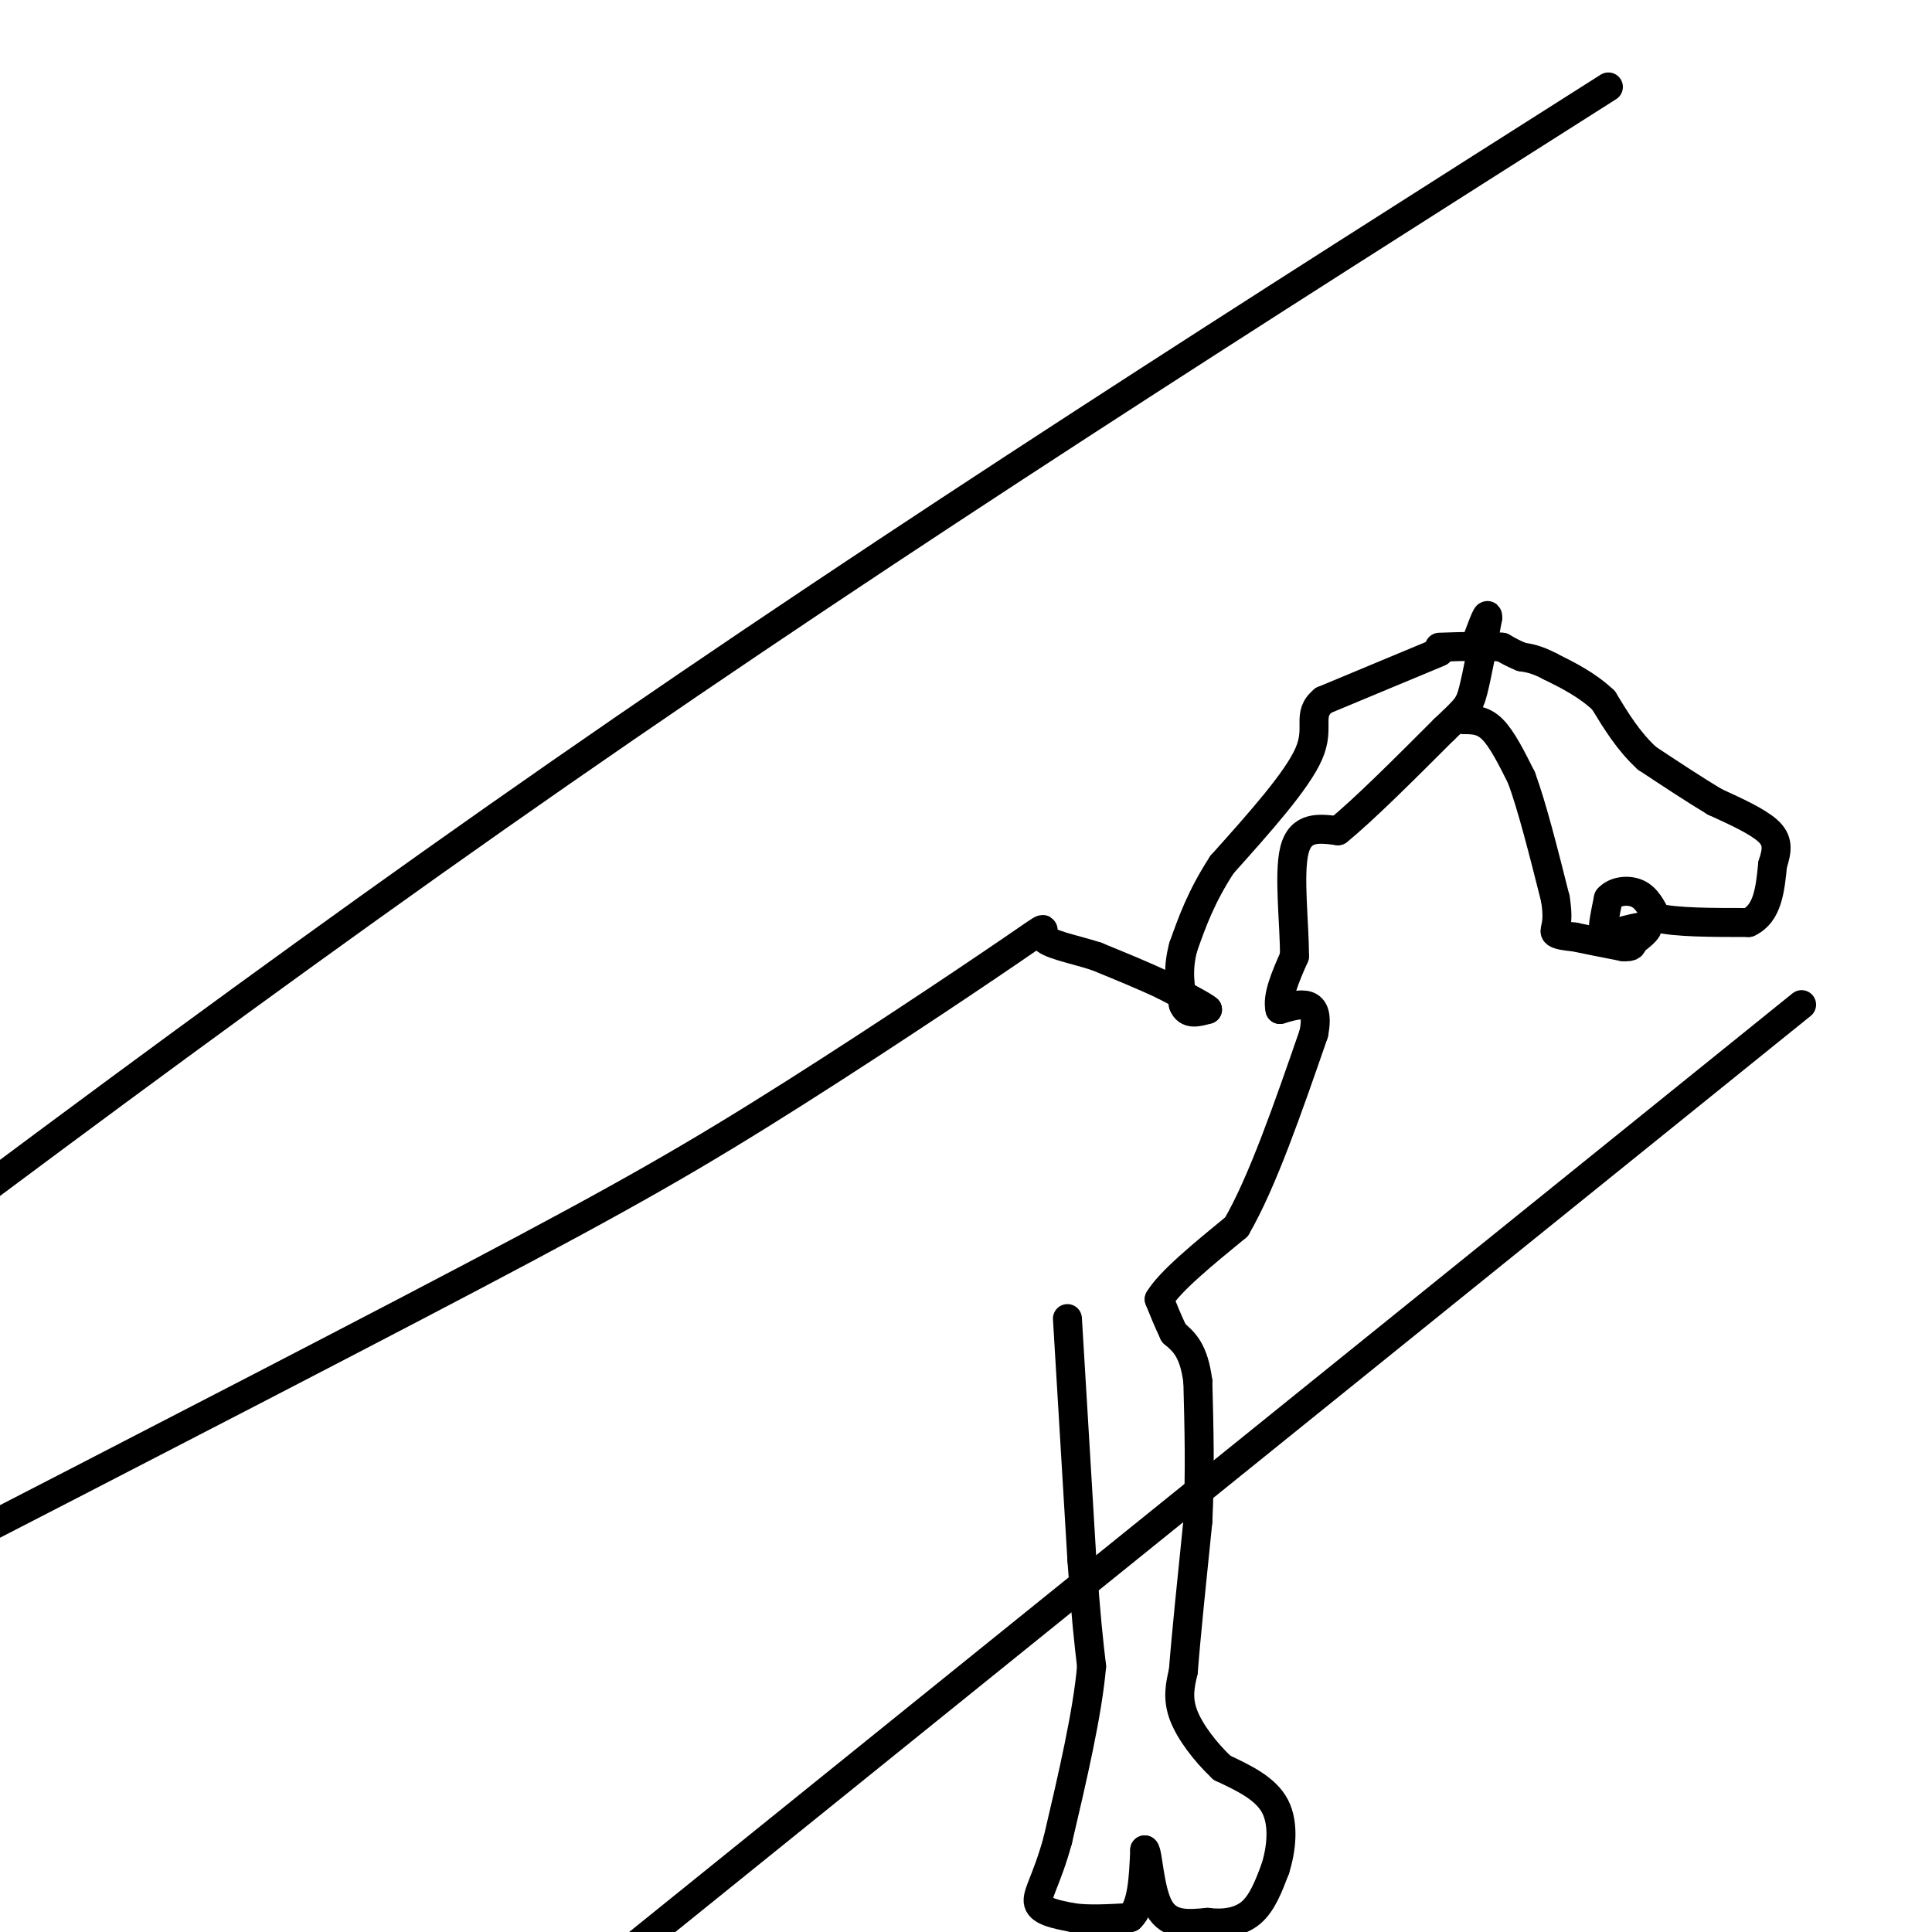 <svg viewBox='0 0 400 400' version='1.1' xmlns='http://www.w3.org/2000/svg' xmlns:xlink='http://www.w3.org/1999/xlink'><g fill='none' stroke='#000000' stroke-width='6' stroke-linecap='round' stroke-linejoin='round'><path d='M221,273c0.000,0.000 3.000,50.000 3,50'/><path d='M224,323c0.833,12.000 1.417,17.000 2,22'/><path d='M226,345c-0.833,9.667 -3.917,22.833 -7,36'/><path d='M219,381c-2.289,8.356 -4.511,11.244 -4,13c0.511,1.756 3.756,2.378 7,3'/><path d='M222,397c3.167,0.500 7.583,0.250 12,0'/><path d='M234,397c2.500,-2.333 2.750,-8.167 3,-14'/><path d='M237,383c0.689,0.356 0.911,8.244 3,12c2.089,3.756 6.044,3.378 10,3'/><path d='M250,398c3.333,0.422 6.667,-0.022 9,-2c2.333,-1.978 3.667,-5.489 5,-9'/><path d='M264,387c1.267,-3.933 1.933,-9.267 0,-13c-1.933,-3.733 -6.467,-5.867 -11,-8'/><path d='M253,366c-3.489,-3.289 -6.711,-7.511 -8,-11c-1.289,-3.489 -0.644,-6.244 0,-9'/><path d='M245,346c0.500,-6.667 1.750,-18.833 3,-31'/><path d='M248,315c0.500,-10.000 0.250,-19.500 0,-29'/><path d='M248,286c-0.833,-6.500 -2.917,-8.250 -5,-10'/><path d='M243,276c-1.333,-2.833 -2.167,-4.917 -3,-7'/><path d='M240,269c2.167,-3.667 9.083,-9.333 16,-15'/><path d='M256,254c5.333,-9.167 10.667,-24.583 16,-40'/><path d='M272,214c1.500,-7.500 -2.750,-6.250 -7,-5'/><path d='M265,209c-0.667,-2.667 1.167,-6.833 3,-11'/><path d='M268,198c0.067,-6.422 -1.267,-16.978 0,-22c1.267,-5.022 5.133,-4.511 9,-4'/><path d='M277,172c5.167,-4.167 13.583,-12.583 22,-21'/><path d='M299,151c4.622,-4.378 5.178,-4.822 6,-8c0.822,-3.178 1.911,-9.089 3,-15'/><path d='M308,128c0.167,-1.833 -0.917,1.083 -2,4'/><path d='M303,149c2.000,0.000 4.000,0.000 6,2c2.000,2.000 4.000,6.000 6,10'/><path d='M315,161c2.167,5.833 4.583,15.417 7,25'/><path d='M322,186c0.911,5.400 -0.311,6.400 0,7c0.311,0.600 2.156,0.800 4,1'/><path d='M326,194c2.333,0.500 6.167,1.250 10,2'/><path d='M336,196c2.000,0.167 2.000,-0.417 2,-1'/><path d='M338,195c1.244,-0.867 3.356,-2.533 3,-3c-0.356,-0.467 -3.178,0.267 -6,1'/><path d='M335,193c-1.644,0.467 -2.756,1.133 -3,0c-0.244,-1.133 0.378,-4.067 1,-7'/><path d='M333,186c1.311,-1.533 4.089,-1.867 6,-1c1.911,0.867 2.956,2.933 4,5'/><path d='M343,190c3.833,1.000 11.417,1.000 19,1'/><path d='M362,191c4.000,-1.833 4.500,-6.917 5,-12'/><path d='M367,179c1.044,-3.156 1.156,-5.044 -1,-7c-2.156,-1.956 -6.578,-3.978 -11,-6'/><path d='M355,166c-4.167,-2.500 -9.083,-5.750 -14,-9'/><path d='M341,157c-3.833,-3.500 -6.417,-7.750 -9,-12'/><path d='M332,145c-3.333,-3.167 -7.167,-5.083 -11,-7'/><path d='M321,138c-2.833,-1.500 -4.417,-1.750 -6,-2'/><path d='M315,136c-1.667,-0.667 -2.833,-1.333 -4,-2'/><path d='M311,134c-2.833,-0.333 -7.917,-0.167 -13,0'/><path d='M298,135c0.000,0.000 -24.000,10.000 -24,10'/><path d='M274,145c-3.600,2.978 -0.600,5.422 -3,11c-2.400,5.578 -10.200,14.289 -18,23'/><path d='M253,179c-4.333,6.667 -6.167,11.833 -8,17'/><path d='M245,196c-1.333,4.833 -0.667,8.417 0,12'/><path d='M245,208c0.833,2.167 2.917,1.583 5,1'/><path d='M250,209c-0.667,-0.667 -4.833,-2.833 -9,-5'/><path d='M241,204c-3.833,-1.833 -8.917,-3.917 -14,-6'/><path d='M227,198c-4.900,-1.568 -10.150,-2.486 -11,-4c-0.850,-1.514 2.700,-3.622 -7,3c-9.700,6.622 -32.650,21.975 -52,34c-19.350,12.025 -35.100,20.721 -72,40c-36.900,19.279 -94.950,49.139 -153,79'/><path d='M373,208c0.000,0.000 -321.000,259.000 -321,259'/><path d='M333,18c-73.000,46.333 -146.000,92.667 -217,142c-71.000,49.333 -140.000,101.667 -209,154'/></g>
</svg>